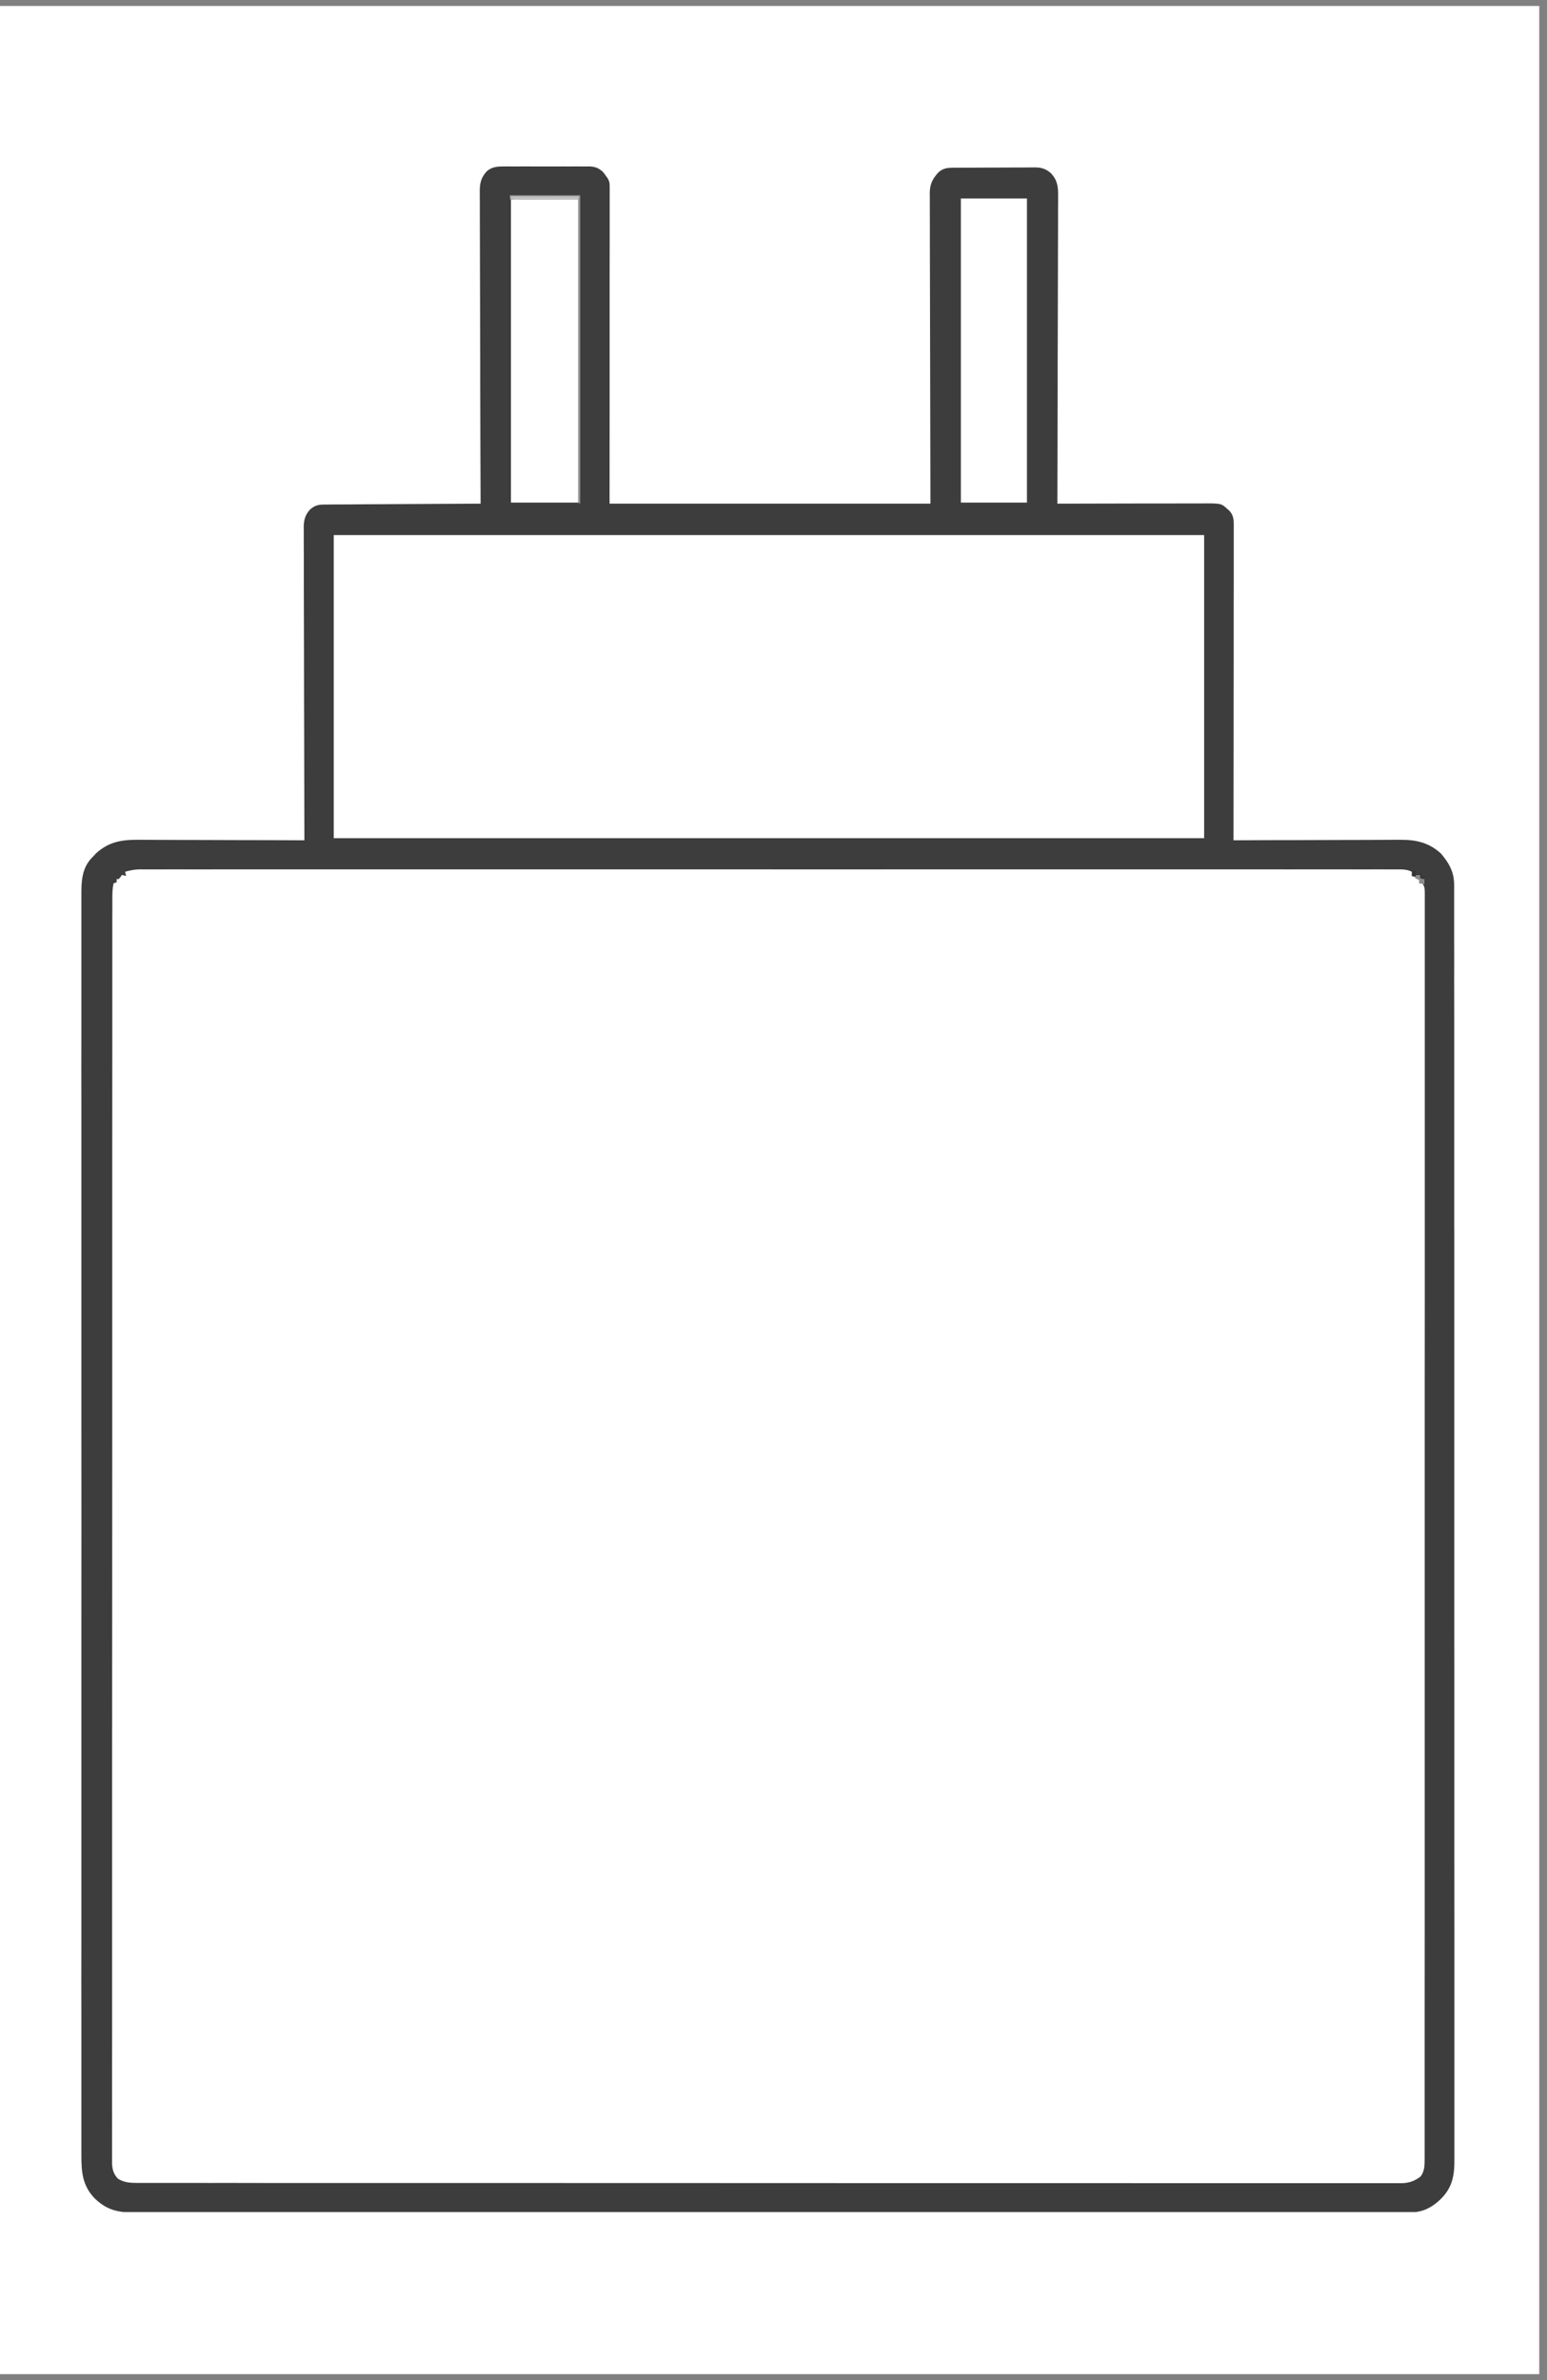 <svg xmlns="http://www.w3.org/2000/svg" xmlns:xlink="http://www.w3.org/1999/xlink" width="130" zoomAndPan="magnify" viewBox="0 0 97.5 150" height="200" preserveAspectRatio="xMidYMid meet" version="1.0"><rect x="0" y="0" width="97.5" height="150" fill="#808080" stroke="none"/><defs><clipPath id="ae77ecb9dc"><path d="M 0 0.383 L 97.004 0.383 L 97.004 149.617 L 0 149.617 Z M 0 0.383 " clip-rule="nonzero"/></clipPath><clipPath id="12d2fdcf6c"><path d="M 5 10.32 L 92 10.32 L 92 139.41 L 5 139.41 Z M 5 10.32 " clip-rule="nonzero"/></clipPath></defs><g clip-path="url(#ae77ecb9dc)"><path fill="#ffffff" d="M 0 0.383 L 97.004 0.383 L 97.004 149.617 L 0 149.617 Z M 0 0.383 " fill-opacity="1" fill-rule="nonzero"/><path fill="#ffffff" d="M 0 0.383 L 97.004 0.383 L 97.004 149.617 L 0 149.617 Z M 0 0.383 " fill-opacity="1" fill-rule="nonzero"/></g><g clip-path="url(#12d2fdcf6c)"><path fill="#3d3d3d" d="M 31.781 10.492 C 31.875 10.492 31.875 10.492 31.969 10.488 C 32.172 10.488 32.375 10.488 32.582 10.492 C 32.723 10.492 32.863 10.492 33.008 10.488 C 33.305 10.488 33.602 10.488 33.898 10.492 C 34.281 10.492 34.66 10.492 35.043 10.492 C 35.336 10.488 35.629 10.488 35.922 10.492 C 36.062 10.492 36.203 10.492 36.344 10.488 C 36.539 10.488 36.734 10.488 36.934 10.492 C 37.02 10.492 37.02 10.492 37.105 10.488 C 37.465 10.496 37.668 10.555 37.953 10.789 C 38.078 10.926 38.078 10.926 38.172 11.062 C 38.207 11.109 38.238 11.152 38.273 11.199 C 38.41 11.41 38.426 11.535 38.426 11.785 C 38.426 11.855 38.426 11.926 38.426 12 C 38.426 12.078 38.426 12.156 38.426 12.238 C 38.426 12.363 38.426 12.363 38.426 12.488 C 38.426 12.719 38.426 12.949 38.426 13.184 C 38.426 13.43 38.426 13.68 38.426 13.93 C 38.426 14.359 38.426 14.793 38.426 15.223 C 38.422 15.848 38.422 16.469 38.422 17.094 C 38.422 18.105 38.422 19.117 38.422 20.129 C 38.422 21.113 38.422 22.098 38.422 23.078 C 38.422 23.141 38.422 23.203 38.422 23.266 C 38.422 23.742 38.422 24.223 38.422 24.699 C 38.418 27.047 38.418 29.395 38.418 31.742 C 45.09 31.742 51.766 31.742 58.641 31.742 C 58.629 25.133 58.629 25.133 58.613 18.52 C 58.609 17.242 58.609 17.242 58.609 16.645 C 58.609 16.227 58.609 15.809 58.605 15.391 C 58.605 14.91 58.605 14.426 58.605 13.945 C 58.605 13.699 58.605 13.453 58.602 13.203 C 58.602 12.941 58.602 12.676 58.602 12.414 C 58.602 12.336 58.602 12.258 58.598 12.18 C 58.605 11.598 58.762 11.293 59.141 10.863 C 59.465 10.582 59.73 10.57 60.152 10.57 C 60.242 10.57 60.242 10.57 60.332 10.57 C 60.527 10.57 60.723 10.566 60.918 10.566 C 61.055 10.566 61.191 10.566 61.328 10.566 C 61.613 10.566 61.898 10.562 62.184 10.562 C 62.551 10.562 62.914 10.562 63.281 10.559 C 63.562 10.555 63.844 10.555 64.125 10.555 C 64.258 10.555 64.395 10.555 64.527 10.555 C 64.715 10.551 64.906 10.551 65.094 10.551 C 65.148 10.551 65.203 10.551 65.262 10.551 C 65.668 10.555 65.934 10.656 66.242 10.922 C 66.648 11.367 66.695 11.77 66.688 12.355 C 66.688 12.441 66.688 12.523 66.688 12.609 C 66.688 12.836 66.688 13.066 66.684 13.297 C 66.684 13.543 66.684 13.793 66.684 14.039 C 66.684 14.469 66.684 14.898 66.68 15.324 C 66.676 15.945 66.676 16.566 66.676 17.184 C 66.676 18.191 66.672 19.195 66.668 20.203 C 66.664 21.18 66.664 22.156 66.66 23.133 C 66.66 23.195 66.66 23.254 66.66 23.316 C 66.66 23.617 66.66 23.922 66.66 24.223 C 66.656 26.73 66.648 29.234 66.641 31.742 C 66.691 31.742 66.738 31.742 66.793 31.742 C 68.023 31.738 69.258 31.734 70.488 31.734 C 71.086 31.734 71.68 31.734 72.277 31.73 C 72.797 31.73 73.316 31.73 73.836 31.73 C 74.109 31.73 74.387 31.73 74.66 31.727 C 74.922 31.727 75.18 31.727 75.438 31.727 C 75.531 31.727 75.629 31.727 75.723 31.727 C 76.965 31.719 76.965 31.719 77.371 32.094 C 77.414 32.129 77.457 32.168 77.5 32.207 C 77.715 32.457 77.758 32.703 77.758 33.023 C 77.758 33.098 77.758 33.168 77.758 33.242 C 77.758 33.32 77.758 33.398 77.758 33.477 C 77.758 33.559 77.758 33.645 77.758 33.73 C 77.758 33.961 77.758 34.191 77.758 34.422 C 77.758 34.668 77.758 34.918 77.758 35.168 C 77.758 35.598 77.758 36.027 77.758 36.461 C 77.754 37.082 77.754 37.707 77.754 38.328 C 77.754 39.34 77.754 40.352 77.754 41.359 C 77.75 42.344 77.75 43.324 77.75 44.309 C 77.75 44.367 77.75 44.43 77.75 44.488 C 77.75 44.793 77.75 45.098 77.75 45.402 C 77.746 47.918 77.746 50.438 77.742 52.957 C 77.801 52.957 77.859 52.957 77.922 52.957 C 79.348 52.949 80.777 52.945 82.203 52.945 C 82.895 52.941 83.586 52.941 84.273 52.938 C 84.875 52.934 85.48 52.934 86.082 52.934 C 86.398 52.934 86.719 52.93 87.035 52.93 C 87.336 52.93 87.637 52.926 87.938 52.926 C 88.047 52.926 88.156 52.926 88.266 52.926 C 89.242 52.918 90.082 53.109 90.82 53.797 C 90.918 53.91 91.008 54.023 91.094 54.148 C 91.125 54.191 91.152 54.23 91.184 54.273 C 91.508 54.766 91.652 55.211 91.648 55.797 C 91.648 55.852 91.648 55.91 91.648 55.969 C 91.648 56.164 91.648 56.355 91.648 56.547 C 91.648 56.688 91.648 56.828 91.648 56.969 C 91.648 57.355 91.648 57.742 91.648 58.129 C 91.648 58.551 91.648 58.973 91.648 59.391 C 91.652 60.129 91.652 60.867 91.648 61.605 C 91.648 62.395 91.648 63.188 91.652 63.977 C 91.652 64.027 91.652 64.078 91.652 64.129 C 91.652 64.332 91.652 64.535 91.652 64.738 C 91.652 66.805 91.652 68.871 91.652 70.938 C 91.652 71.223 91.652 71.508 91.652 71.793 C 91.652 71.852 91.652 71.91 91.652 71.965 C 91.652 73.223 91.652 74.48 91.652 75.738 C 91.652 76.023 91.652 76.309 91.652 76.598 C 91.652 76.711 91.652 76.828 91.652 76.941 C 91.652 77 91.652 77.059 91.652 77.117 C 91.652 77.23 91.656 77.348 91.656 77.461 C 91.656 80.738 91.656 84.016 91.656 87.289 C 91.656 87.352 91.656 87.41 91.656 87.473 C 91.656 88.152 91.656 88.828 91.656 89.504 C 91.656 89.688 91.656 89.875 91.656 90.059 C 91.656 90.184 91.656 90.305 91.656 90.43 C 91.656 94.336 91.656 98.246 91.656 102.152 C 91.66 103.137 91.66 104.121 91.66 105.105 C 91.66 105.168 91.66 105.227 91.66 105.289 C 91.66 107.156 91.66 109.027 91.66 110.895 C 91.66 110.98 91.66 110.98 91.66 111.07 C 91.66 112.359 91.66 113.645 91.66 114.934 C 91.66 115.395 91.66 115.855 91.66 116.316 C 91.66 116.43 91.66 116.543 91.66 116.66 C 91.66 118.484 91.66 120.312 91.664 122.137 C 91.664 123.977 91.664 125.816 91.664 127.656 C 91.664 127.91 91.664 128.164 91.664 128.418 C 91.664 128.492 91.664 128.492 91.664 128.57 C 91.664 129.359 91.664 130.148 91.664 130.938 C 91.664 131.711 91.664 132.488 91.664 133.266 C 91.664 133.68 91.664 134.094 91.664 134.508 C 91.664 134.887 91.664 135.266 91.664 135.641 C 91.664 135.777 91.664 135.914 91.664 136.051 C 91.672 137.039 91.57 137.793 90.859 138.535 C 90.324 139.074 89.723 139.418 88.953 139.426 C 88.898 139.426 88.848 139.426 88.793 139.426 C 88.734 139.426 88.68 139.426 88.617 139.426 C 88.426 139.426 88.234 139.426 88.039 139.426 C 87.898 139.426 87.762 139.426 87.621 139.426 C 87.234 139.426 86.848 139.426 86.461 139.426 C 86.039 139.426 85.621 139.426 85.199 139.426 C 84.461 139.426 83.727 139.426 82.988 139.426 C 82.199 139.426 81.406 139.426 80.617 139.426 C 80.566 139.426 80.516 139.426 80.465 139.426 C 80.262 139.426 80.059 139.426 79.855 139.426 C 77.73 139.43 75.609 139.43 73.488 139.43 C 73.262 139.43 73.031 139.43 72.805 139.43 C 72.746 139.43 72.691 139.43 72.633 139.43 C 71.375 139.43 70.121 139.43 68.863 139.43 C 68.348 139.43 67.828 139.43 67.312 139.43 C 67.254 139.43 67.199 139.43 67.141 139.43 C 63.867 139.43 60.59 139.434 57.316 139.434 C 57.195 139.434 57.074 139.434 56.949 139.434 C 56.398 139.434 55.844 139.434 55.289 139.434 C 55.043 139.434 54.797 139.434 54.551 139.434 C 54.426 139.434 54.305 139.434 54.18 139.434 C 50.273 139.434 46.371 139.434 42.465 139.434 C 41.48 139.434 40.496 139.438 39.512 139.438 C 39.422 139.438 39.422 139.438 39.328 139.438 C 37.461 139.438 35.594 139.438 33.727 139.438 C 33.668 139.438 33.609 139.438 33.551 139.438 C 32.266 139.438 30.977 139.438 29.691 139.438 C 29.23 139.438 28.77 139.438 28.309 139.438 C 28.195 139.438 28.082 139.438 27.965 139.438 C 26.141 139.438 24.316 139.438 22.492 139.441 C 20.652 139.441 18.812 139.441 16.977 139.441 C 16.723 139.441 16.469 139.441 16.215 139.441 C 16.141 139.441 16.141 139.441 16.062 139.441 C 15.273 139.438 14.484 139.441 13.695 139.441 C 12.922 139.441 12.145 139.441 11.371 139.441 C 10.957 139.441 10.543 139.441 10.125 139.441 C 9.75 139.441 9.371 139.441 8.996 139.441 C 8.859 139.441 8.723 139.441 8.586 139.441 C 7.504 139.445 6.777 139.328 5.965 138.547 C 5.184 137.73 5.125 136.859 5.129 135.785 C 5.129 135.645 5.129 135.504 5.129 135.363 C 5.129 134.98 5.129 134.594 5.129 134.207 C 5.129 133.789 5.129 133.367 5.129 132.949 C 5.129 132.211 5.129 131.477 5.129 130.742 C 5.129 129.953 5.129 129.164 5.129 128.375 C 5.129 128.324 5.129 128.273 5.129 128.223 C 5.129 128.02 5.129 127.816 5.129 127.613 C 5.125 125.719 5.125 123.828 5.129 121.938 C 5.129 121.883 5.129 121.824 5.129 121.766 C 5.129 121.711 5.129 121.656 5.129 121.598 C 5.129 119.887 5.129 118.176 5.129 116.469 C 5.129 116.352 5.129 116.238 5.129 116.125 C 5.129 115.664 5.129 115.203 5.129 114.742 C 5.129 113.457 5.129 112.172 5.129 110.887 C 5.129 110.828 5.129 110.77 5.129 110.707 C 5.129 108.84 5.129 106.977 5.129 105.109 C 5.129 105.047 5.129 104.988 5.129 104.926 C 5.129 103.941 5.129 102.957 5.129 101.977 C 5.133 98.078 5.133 94.18 5.129 90.277 C 5.129 89.297 5.129 88.312 5.129 87.332 C 5.129 87.27 5.129 87.211 5.129 87.148 C 5.129 85.285 5.129 83.418 5.129 81.555 C 5.129 81.496 5.129 81.438 5.129 81.379 C 5.129 80.094 5.129 78.809 5.129 77.523 C 5.129 77.062 5.129 76.605 5.129 76.145 C 5.129 76.031 5.129 75.914 5.129 75.801 C 5.129 74.09 5.129 72.383 5.129 70.672 C 5.129 70.617 5.129 70.562 5.129 70.504 C 5.129 70.445 5.129 70.391 5.129 70.332 C 5.125 68.445 5.125 66.562 5.129 64.676 C 5.129 64.473 5.129 64.27 5.129 64.066 C 5.129 64.016 5.129 63.969 5.129 63.918 C 5.129 63.129 5.129 62.34 5.129 61.555 C 5.129 60.781 5.129 60.008 5.129 59.234 C 5.129 58.82 5.129 58.406 5.129 57.992 C 5.129 57.613 5.129 57.238 5.129 56.859 C 5.129 56.727 5.129 56.59 5.129 56.453 C 5.125 55.566 5.145 54.719 5.805 54.043 C 5.852 53.996 5.852 53.996 5.898 53.949 C 5.949 53.895 6 53.836 6.051 53.781 C 6.852 53.055 7.66 52.918 8.703 52.926 C 8.816 52.926 8.93 52.926 9.047 52.926 C 9.355 52.926 9.664 52.93 9.973 52.93 C 10.297 52.934 10.621 52.934 10.945 52.934 C 11.559 52.934 12.172 52.938 12.785 52.938 C 13.484 52.941 14.18 52.941 14.879 52.945 C 16.312 52.945 17.75 52.953 19.184 52.957 C 19.184 52.914 19.184 52.871 19.184 52.828 C 19.176 50.297 19.172 47.762 19.168 45.23 C 19.168 44.926 19.168 44.621 19.164 44.316 C 19.164 44.227 19.164 44.227 19.164 44.133 C 19.164 43.152 19.16 42.172 19.16 41.191 C 19.156 40.188 19.152 39.18 19.152 38.176 C 19.152 37.555 19.152 36.934 19.148 36.312 C 19.148 35.887 19.145 35.461 19.148 35.035 C 19.148 34.793 19.148 34.547 19.145 34.301 C 19.145 34.035 19.145 33.766 19.145 33.5 C 19.145 33.387 19.145 33.387 19.141 33.266 C 19.145 32.805 19.211 32.492 19.516 32.137 C 19.824 31.852 20.043 31.801 20.457 31.797 C 20.543 31.797 20.629 31.797 20.719 31.797 C 20.812 31.797 20.91 31.793 21.008 31.793 C 21.105 31.793 21.207 31.793 21.309 31.793 C 21.582 31.789 21.859 31.789 22.133 31.789 C 22.418 31.785 22.707 31.785 22.992 31.781 C 23.535 31.781 24.078 31.777 24.621 31.773 C 25.238 31.77 25.855 31.766 26.473 31.762 C 27.746 31.754 29.016 31.75 30.289 31.742 C 30.289 31.699 30.289 31.656 30.289 31.613 C 30.277 29.07 30.273 26.531 30.266 23.992 C 30.266 23.688 30.266 23.383 30.266 23.078 C 30.266 23.016 30.266 22.957 30.266 22.895 C 30.266 21.91 30.262 20.926 30.258 19.945 C 30.254 18.934 30.25 17.926 30.25 16.918 C 30.25 16.297 30.25 15.672 30.246 15.051 C 30.242 14.625 30.242 14.195 30.242 13.77 C 30.242 13.523 30.242 13.277 30.242 13.031 C 30.238 12.766 30.238 12.496 30.238 12.23 C 30.238 12.152 30.238 12.074 30.238 11.996 C 30.242 11.492 30.344 11.164 30.684 10.789 C 31.023 10.504 31.352 10.488 31.781 10.492 Z M 32.203 12.508 C 32.203 18.832 32.203 25.16 32.203 31.676 C 33.621 31.676 35.039 31.676 36.5 31.676 C 36.504 29.242 36.504 26.812 36.504 24.379 C 36.504 24.094 36.504 23.805 36.504 23.52 C 36.504 23.461 36.504 23.402 36.504 23.344 C 36.504 22.418 36.504 21.492 36.504 20.566 C 36.508 19.617 36.508 18.668 36.508 17.719 C 36.508 17.133 36.508 16.547 36.508 15.961 C 36.508 15.559 36.508 15.156 36.508 14.758 C 36.508 14.523 36.508 14.293 36.508 14.059 C 36.508 13.809 36.508 13.559 36.508 13.309 C 36.508 13.234 36.508 13.16 36.508 13.082 C 36.508 13.016 36.508 12.949 36.508 12.883 C 36.508 12.824 36.508 12.766 36.508 12.707 C 36.516 12.574 36.516 12.574 36.434 12.508 C 35.039 12.508 33.645 12.508 32.203 12.508 Z M 60.559 12.508 C 60.559 18.832 60.559 25.16 60.559 31.676 C 61.934 31.676 63.305 31.676 64.723 31.676 C 64.723 25.352 64.723 19.027 64.723 12.508 C 63.348 12.508 61.973 12.508 60.559 12.508 Z M 21.035 33.723 C 21.035 40.027 21.035 46.332 21.035 52.824 C 39.137 52.824 57.242 52.824 75.891 52.824 C 75.891 46.523 75.891 40.219 75.891 33.723 C 57.789 33.723 39.688 33.723 21.035 33.723 Z M 7.883 54.941 C 7.902 55.027 7.926 55.113 7.949 55.203 C 7.859 55.184 7.773 55.16 7.684 55.141 C 7.652 55.184 7.625 55.227 7.594 55.27 C 7.559 55.316 7.523 55.359 7.484 55.402 C 7.441 55.402 7.398 55.402 7.352 55.402 C 7.352 55.469 7.352 55.535 7.352 55.602 C 7.289 55.625 7.223 55.645 7.156 55.668 C 7.09 55.988 7.078 56.301 7.082 56.629 C 7.082 56.688 7.082 56.742 7.082 56.801 C 7.078 56.992 7.082 57.18 7.082 57.371 C 7.082 57.508 7.082 57.645 7.078 57.785 C 7.078 58.164 7.078 58.547 7.078 58.926 C 7.078 59.34 7.078 59.754 7.078 60.168 C 7.078 60.895 7.078 61.617 7.078 62.344 C 7.078 63.121 7.078 63.902 7.078 64.68 C 7.078 64.73 7.078 64.777 7.078 64.828 C 7.078 65.027 7.078 65.23 7.078 65.43 C 7.078 67.801 7.074 70.172 7.074 72.539 C 7.074 73.719 7.074 74.898 7.074 76.082 C 7.074 79.863 7.074 83.648 7.074 87.434 C 7.074 87.613 7.074 87.793 7.074 87.973 C 7.074 88.336 7.074 88.699 7.074 89.062 C 7.074 89.488 7.074 89.91 7.074 90.336 C 7.074 90.457 7.074 90.578 7.074 90.703 C 7.074 94.605 7.07 98.512 7.07 102.418 C 7.07 105.223 7.066 108.027 7.066 110.832 C 7.066 110.891 7.066 110.949 7.066 111.008 C 7.066 112.273 7.066 113.539 7.066 114.809 C 7.066 115.258 7.066 115.711 7.066 116.164 C 7.066 116.277 7.066 116.391 7.066 116.504 C 7.066 118.301 7.066 120.098 7.066 121.895 C 7.066 123.703 7.066 125.516 7.066 127.324 C 7.066 127.574 7.066 127.824 7.066 128.074 C 7.066 128.121 7.066 128.172 7.066 128.223 C 7.066 128.996 7.066 129.773 7.062 130.551 C 7.062 131.312 7.062 132.078 7.062 132.84 C 7.066 133.25 7.066 133.656 7.062 134.066 C 7.062 134.438 7.062 134.809 7.062 135.18 C 7.062 135.312 7.062 135.445 7.062 135.582 C 7.062 135.762 7.062 135.941 7.062 136.125 C 7.062 136.176 7.062 136.227 7.062 136.281 C 7.066 136.688 7.145 137.012 7.438 137.312 C 7.824 137.551 8.215 137.574 8.656 137.574 C 8.738 137.574 8.738 137.574 8.824 137.574 C 9.016 137.574 9.207 137.574 9.395 137.574 C 9.535 137.574 9.672 137.574 9.809 137.574 C 10.191 137.574 10.57 137.574 10.953 137.574 C 11.367 137.574 11.781 137.574 12.195 137.574 C 12.922 137.574 13.645 137.578 14.371 137.574 C 15.152 137.574 15.93 137.574 16.707 137.578 C 16.758 137.578 16.809 137.578 16.859 137.578 C 17.059 137.578 17.258 137.578 17.457 137.578 C 19.547 137.578 21.637 137.578 23.727 137.578 C 23.953 137.578 24.18 137.578 24.402 137.578 C 24.461 137.578 24.516 137.578 24.574 137.578 C 25.809 137.578 27.047 137.578 28.281 137.578 C 28.793 137.578 29.301 137.578 29.812 137.578 C 29.867 137.578 29.922 137.578 29.98 137.578 C 33.207 137.582 36.43 137.582 39.652 137.582 C 39.773 137.582 39.895 137.582 40.016 137.582 C 40.559 137.582 41.105 137.582 41.648 137.582 C 41.895 137.582 42.137 137.582 42.379 137.582 C 42.5 137.582 42.621 137.582 42.742 137.582 C 46.59 137.582 50.438 137.582 54.281 137.586 C 55.25 137.586 56.219 137.586 57.191 137.586 C 57.25 137.586 57.309 137.586 57.371 137.586 C 59.207 137.586 61.047 137.586 62.887 137.586 C 62.973 137.586 62.973 137.586 63.062 137.586 C 64.328 137.586 65.594 137.586 66.863 137.586 C 67.316 137.586 67.77 137.586 68.223 137.586 C 68.336 137.586 68.445 137.586 68.559 137.586 C 70.359 137.586 72.156 137.586 73.953 137.59 C 75.766 137.59 77.574 137.59 79.383 137.59 C 79.633 137.59 79.883 137.59 80.137 137.59 C 80.184 137.59 80.234 137.59 80.285 137.59 C 81.059 137.59 81.836 137.59 82.613 137.59 C 83.379 137.59 84.141 137.59 84.902 137.59 C 85.312 137.59 85.723 137.59 86.129 137.59 C 86.5 137.59 86.871 137.59 87.242 137.59 C 87.379 137.59 87.512 137.59 87.645 137.59 C 87.828 137.59 88.008 137.59 88.188 137.59 C 88.242 137.59 88.293 137.59 88.348 137.59 C 88.797 137.586 89.18 137.445 89.535 137.168 C 89.785 136.832 89.789 136.469 89.789 136.066 C 89.789 136.008 89.789 135.953 89.789 135.895 C 89.789 135.703 89.789 135.512 89.789 135.32 C 89.789 135.184 89.789 135.047 89.789 134.906 C 89.789 134.527 89.789 134.145 89.789 133.762 C 89.789 133.348 89.789 132.934 89.789 132.52 C 89.789 131.793 89.789 131.066 89.789 130.34 C 89.789 129.559 89.789 128.777 89.789 127.996 C 89.789 127.949 89.789 127.898 89.789 127.848 C 89.789 127.648 89.789 127.449 89.789 127.246 C 89.793 125.211 89.793 123.172 89.793 121.137 C 89.793 120.855 89.793 120.574 89.793 120.293 C 89.793 120.234 89.793 120.18 89.793 120.121 C 89.793 118.883 89.793 117.645 89.793 116.406 C 89.793 116.125 89.793 115.84 89.793 115.559 C 89.793 115.445 89.793 115.332 89.793 115.219 C 89.793 115.133 89.793 115.133 89.793 115.047 C 89.793 114.934 89.793 114.82 89.793 114.707 C 89.793 111.477 89.793 108.25 89.793 105.02 C 89.793 104.961 89.793 104.902 89.793 104.84 C 89.793 104.172 89.793 103.508 89.793 102.84 C 89.793 102.777 89.793 102.719 89.793 102.656 C 89.793 102.293 89.793 102.293 89.793 101.926 C 89.793 98.074 89.793 94.223 89.793 90.371 C 89.793 89.398 89.793 88.43 89.793 87.457 C 89.793 87.398 89.793 87.34 89.793 87.277 C 89.797 85.438 89.797 83.594 89.797 81.754 C 89.797 81.695 89.797 81.637 89.797 81.578 C 89.797 80.309 89.797 79.043 89.797 77.773 C 89.797 77.32 89.797 76.867 89.797 76.414 C 89.797 76.301 89.797 76.188 89.797 76.074 C 89.797 74.273 89.797 72.473 89.797 70.672 C 89.797 68.809 89.797 66.945 89.797 65.082 C 89.797 64.883 89.797 64.684 89.797 64.48 C 89.797 64.41 89.797 64.41 89.797 64.332 C 89.797 63.555 89.797 62.777 89.797 62 C 89.797 61.234 89.797 60.469 89.797 59.707 C 89.797 59.297 89.797 58.887 89.797 58.477 C 89.797 58.105 89.797 57.734 89.797 57.363 C 89.797 57.227 89.797 57.094 89.797 56.961 C 89.797 56.777 89.797 56.598 89.797 56.414 C 89.797 56.363 89.797 56.312 89.797 56.258 C 89.797 55.977 89.777 55.805 89.574 55.602 C 89.531 55.625 89.484 55.645 89.441 55.668 C 89.465 55.582 89.484 55.492 89.508 55.402 C 89.445 55.391 89.445 55.391 89.379 55.379 C 89.336 55.363 89.289 55.352 89.242 55.336 C 89.223 55.293 89.199 55.25 89.176 55.203 C 89.109 55.203 89.047 55.203 88.977 55.203 C 88.977 55.117 88.977 55.031 88.977 54.941 C 88.688 54.793 88.414 54.789 88.094 54.793 C 88.035 54.793 87.98 54.793 87.922 54.793 C 87.734 54.789 87.543 54.793 87.355 54.793 C 87.219 54.793 87.082 54.793 86.945 54.789 C 86.566 54.789 86.188 54.789 85.809 54.793 C 85.395 54.793 84.984 54.793 84.574 54.789 C 83.852 54.789 83.129 54.789 82.406 54.789 C 81.633 54.793 80.859 54.793 80.082 54.789 C 80.035 54.789 79.984 54.789 79.934 54.789 C 79.734 54.789 79.535 54.789 79.336 54.789 C 77.48 54.789 75.625 54.789 73.77 54.789 C 73.688 54.789 73.688 54.789 73.602 54.789 C 73.547 54.789 73.492 54.789 73.438 54.789 C 71.758 54.789 70.082 54.789 68.402 54.789 C 68.289 54.789 68.18 54.789 68.066 54.789 C 67.613 54.789 67.164 54.789 66.711 54.789 C 65.453 54.789 64.191 54.789 62.93 54.789 C 62.871 54.789 62.816 54.789 62.754 54.789 C 60.926 54.789 59.094 54.789 57.262 54.789 C 57.203 54.789 57.145 54.789 57.082 54.789 C 56.117 54.789 55.152 54.789 54.191 54.793 C 50.363 54.793 46.539 54.793 42.715 54.789 C 41.75 54.789 40.785 54.789 39.82 54.789 C 39.762 54.789 39.703 54.789 39.641 54.789 C 37.812 54.789 35.984 54.789 34.156 54.789 C 34.07 54.789 34.07 54.789 33.984 54.789 C 32.723 54.789 31.465 54.789 30.203 54.789 C 29.754 54.789 29.301 54.789 28.852 54.789 C 28.738 54.789 28.625 54.789 28.516 54.789 C 26.836 54.789 25.16 54.789 23.484 54.789 C 23.43 54.789 23.371 54.789 23.316 54.789 C 23.262 54.789 23.207 54.789 23.148 54.789 C 21.301 54.789 19.449 54.789 17.598 54.789 C 17.398 54.789 17.199 54.789 17.004 54.789 C 16.93 54.789 16.93 54.789 16.855 54.789 C 16.082 54.793 15.309 54.789 14.535 54.789 C 13.777 54.789 13.016 54.789 12.258 54.793 C 11.852 54.793 11.445 54.793 11.039 54.789 C 10.668 54.789 10.301 54.789 9.93 54.793 C 9.797 54.793 9.664 54.793 9.531 54.793 C 9.352 54.789 9.172 54.793 8.992 54.793 C 8.938 54.793 8.887 54.793 8.836 54.789 C 8.496 54.793 8.207 54.848 7.883 54.941 Z M 7.883 54.941 " fill-opacity="1" fill-rule="nonzero"/></g><path fill="#969696" d="M 32.137 12.309 C 33.602 12.309 35.062 12.309 36.566 12.309 C 36.566 18.723 36.566 25.137 36.566 31.742 C 36.523 31.719 36.48 31.699 36.434 31.676 C 36.434 25.371 36.434 19.07 36.434 12.574 C 35.016 12.574 33.598 12.574 32.137 12.574 C 32.137 12.488 32.137 12.398 32.137 12.309 Z M 32.137 12.309 " fill-opacity="1" fill-rule="nonzero"/><path fill="#c2c2c2" d="M 32.203 12.375 C 33.621 12.375 35.039 12.375 36.5 12.375 C 36.48 12.441 36.457 12.508 36.434 12.574 C 35.941 12.578 35.449 12.578 34.957 12.578 C 34.727 12.578 34.496 12.578 34.27 12.578 C 34.004 12.582 33.742 12.582 33.477 12.582 C 33.398 12.582 33.316 12.582 33.23 12.582 C 33.117 12.582 33.117 12.582 32.996 12.582 C 32.93 12.582 32.863 12.582 32.793 12.582 C 32.594 12.574 32.402 12.547 32.203 12.508 C 32.203 12.465 32.203 12.422 32.203 12.375 Z M 32.203 12.375 " fill-opacity="1" fill-rule="nonzero"/><path fill="#8c8c8c" d="M 89.242 55.141 C 89.328 55.141 89.418 55.141 89.508 55.141 C 89.508 55.203 89.508 55.27 89.508 55.336 C 89.594 55.359 89.684 55.379 89.773 55.402 C 89.773 55.512 89.773 55.621 89.773 55.734 C 89.664 55.711 89.555 55.691 89.441 55.668 C 89.441 55.602 89.441 55.535 89.441 55.469 C 89.355 55.426 89.266 55.383 89.176 55.336 C 89.199 55.273 89.219 55.207 89.242 55.141 Z M 89.242 55.141 " fill-opacity="1" fill-rule="nonzero"/><path fill="#343434" d="M 89.043 54.875 C 89.109 54.875 89.176 54.875 89.242 54.875 C 89.242 54.941 89.242 55.004 89.242 55.074 C 89.352 55.074 89.461 55.074 89.574 55.074 C 89.574 55.137 89.574 55.203 89.574 55.27 C 89.641 55.27 89.703 55.27 89.773 55.27 C 89.75 55.316 89.727 55.359 89.707 55.402 C 89.641 55.383 89.574 55.359 89.508 55.336 C 89.508 55.273 89.508 55.207 89.508 55.141 C 89.422 55.141 89.332 55.141 89.242 55.141 C 89.223 55.184 89.199 55.227 89.176 55.27 C 89.109 55.25 89.047 55.227 88.977 55.203 C 89 55.098 89.023 54.988 89.043 54.875 Z M 89.043 54.875 " fill-opacity="1" fill-rule="nonzero"/></svg>